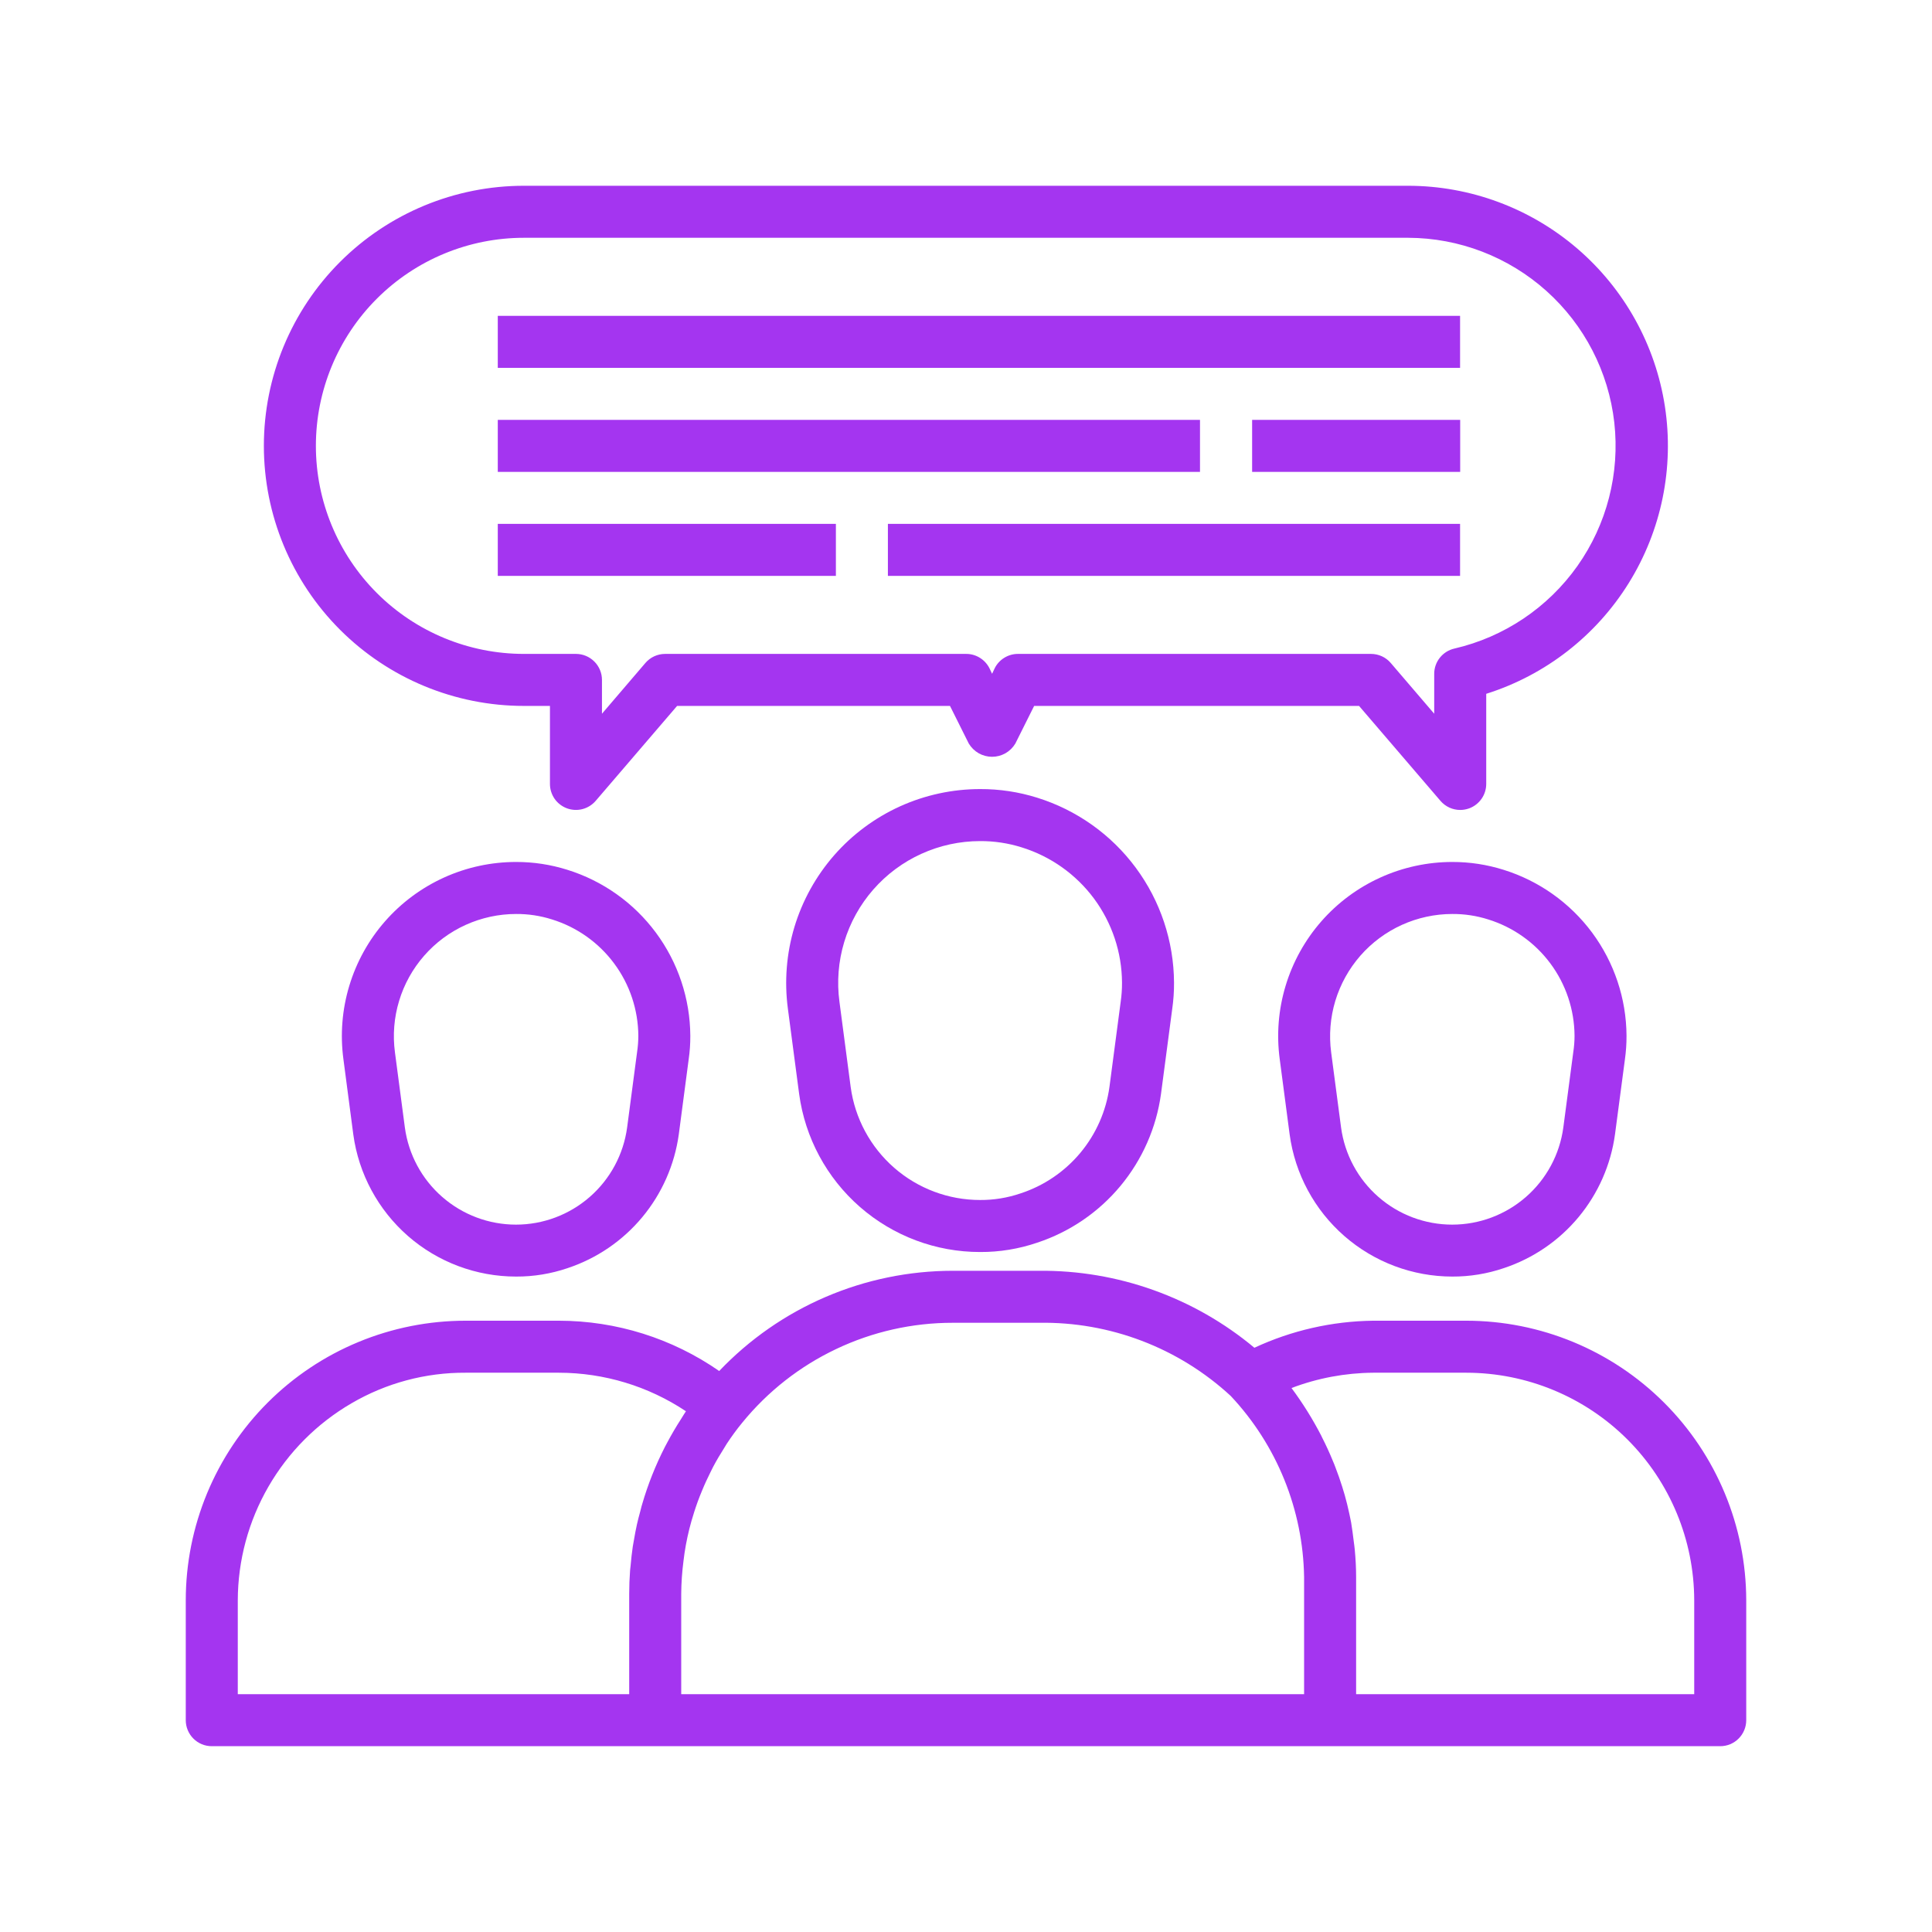<svg width="52" height="52" viewBox="0 0 52 52" fill="none" xmlns="http://www.w3.org/2000/svg">
<path d="M26.379 21.238C25.635 21.238 24.9 21.397 24.222 21.704C23.545 22.012 22.941 22.46 22.451 23.02C21.962 23.58 21.597 24.238 21.382 24.95C21.168 25.662 21.108 26.412 21.206 27.149L21.509 29.444C21.668 30.622 22.25 31.703 23.145 32.485C24.041 33.267 25.189 33.699 26.379 33.698C26.902 33.701 27.423 33.615 27.919 33.446C28.793 33.157 29.569 32.628 30.157 31.92C30.746 31.211 31.124 30.352 31.249 29.439L31.55 27.16C31.584 26.924 31.601 26.685 31.599 26.447C31.593 25.334 31.233 24.251 30.57 23.356C29.908 22.461 28.978 21.801 27.915 21.47C27.418 21.314 26.899 21.236 26.379 21.238ZM30.199 26.447C30.2 26.621 30.188 26.794 30.163 26.966L29.861 29.255C29.771 29.909 29.499 30.524 29.076 31.031C28.653 31.537 28.096 31.915 27.469 32.12C27.118 32.24 26.75 32.3 26.379 32.298C25.528 32.298 24.707 31.99 24.067 31.431C23.426 30.871 23.01 30.099 22.896 29.256L22.594 26.964C22.521 26.425 22.565 25.876 22.722 25.355C22.879 24.834 23.146 24.352 23.505 23.942C23.863 23.533 24.305 23.204 24.801 22.98C25.296 22.755 25.834 22.638 26.379 22.638C26.759 22.636 27.136 22.693 27.499 22.807C28.277 23.048 28.959 23.531 29.445 24.185C29.93 24.84 30.195 25.632 30.199 26.447Z" fill="#A435F0"/>
<path d="M40.466 23.41C40.02 23.27 39.556 23.199 39.089 23.2C38.421 23.2 37.761 23.343 37.152 23.619C36.544 23.895 36.002 24.297 35.562 24.8C35.122 25.303 34.795 25.894 34.602 26.533C34.409 27.173 34.355 27.846 34.444 28.508L34.711 30.534C34.855 31.593 35.377 32.564 36.183 33.268C36.988 33.971 38.02 34.358 39.089 34.359C39.56 34.361 40.029 34.284 40.475 34.132C41.261 33.871 41.958 33.396 42.487 32.759C43.016 32.122 43.356 31.35 43.468 30.53L43.734 28.519C43.764 28.307 43.779 28.093 43.778 27.879C43.773 26.879 43.448 25.907 42.853 25.103C42.257 24.3 41.421 23.707 40.466 23.41ZM42.344 28.326L42.077 30.347C41.979 31.071 41.622 31.735 41.072 32.215C40.522 32.696 39.817 32.961 39.086 32.961C38.356 32.961 37.65 32.696 37.1 32.215C36.55 31.735 36.193 31.071 36.095 30.347L35.828 28.324C35.767 27.86 35.805 27.387 35.94 26.939C36.076 26.49 36.306 26.076 36.614 25.723C36.923 25.37 37.304 25.088 37.73 24.894C38.157 24.701 38.62 24.6 39.089 24.6C39.416 24.598 39.741 24.647 40.053 24.746C40.723 24.953 41.31 25.368 41.729 25.932C42.147 26.495 42.375 27.177 42.379 27.879C42.379 28.028 42.367 28.177 42.344 28.325V28.326Z" fill="#A435F0"/>
<path d="M39.468 35.547H36.955C35.851 35.561 34.763 35.809 33.762 36.275C32.135 34.917 30.078 34.183 27.96 34.203H25.643C24.467 34.204 23.304 34.443 22.223 34.907C21.143 35.37 20.168 36.049 19.357 36.901C18.091 36.021 16.587 35.549 15.045 35.547H12.532C11.543 35.547 10.564 35.741 9.65 36.119C8.737 36.496 7.906 37.051 7.207 37.749C6.507 38.448 5.953 39.278 5.574 40.191C5.195 41.105 5 42.084 5 43.072V46.3C5 46.485 5.074 46.663 5.205 46.794C5.336 46.926 5.514 46.999 5.7 46.999H46.3C46.486 46.999 46.664 46.926 46.795 46.794C46.926 46.663 47 46.485 47 46.3V43.072C46.997 41.077 46.202 39.163 44.79 37.753C43.378 36.342 41.464 35.549 39.468 35.547ZM6.4 43.072C6.403 41.998 6.687 40.944 7.225 40.013C7.762 39.083 8.533 38.309 9.462 37.769C10.393 37.225 11.453 36.941 12.532 36.947H15.045C16.261 36.949 17.45 37.309 18.462 37.984C18.441 38.015 18.422 38.048 18.401 38.079C18.381 38.111 18.35 38.161 18.325 38.202C18.197 38.4 18.078 38.603 17.968 38.809C17.944 38.853 17.921 38.896 17.898 38.94C17.645 39.435 17.439 39.952 17.284 40.485C17.284 40.499 17.275 40.511 17.272 40.524C17.256 40.578 17.244 40.634 17.23 40.688C17.2 40.8 17.169 40.913 17.144 41.026C17.112 41.166 17.087 41.31 17.062 41.453C17.052 41.511 17.04 41.57 17.031 41.628C17.006 41.796 16.988 41.967 16.973 42.137C16.969 42.179 16.962 42.221 16.959 42.263C16.943 42.476 16.935 42.69 16.935 42.904V45.599H6.4V43.072ZM18.335 42.904C18.337 42.604 18.358 42.305 18.397 42.007C18.406 41.941 18.413 41.874 18.423 41.808C18.467 41.513 18.53 41.22 18.612 40.933C18.621 40.903 18.631 40.872 18.64 40.842C18.696 40.65 18.76 40.462 18.833 40.275C18.852 40.225 18.873 40.175 18.894 40.125C18.964 39.953 19.042 39.784 19.126 39.617C19.151 39.57 19.174 39.522 19.196 39.477C19.286 39.306 19.385 39.141 19.489 38.977C19.513 38.94 19.535 38.9 19.559 38.862C19.689 38.665 19.828 38.473 19.979 38.29C20.664 37.45 21.528 36.772 22.508 36.308C23.487 35.843 24.558 35.602 25.643 35.603H27.96C29.87 35.57 31.72 36.275 33.124 37.571C34.367 38.894 35.072 40.634 35.1 42.45V45.599H18.335V42.904ZM45.6 45.599H36.5V42.45C36.5 42.202 36.487 41.959 36.464 41.712C36.458 41.635 36.445 41.56 36.436 41.484C36.416 41.315 36.393 41.146 36.366 40.979C36.351 40.895 36.331 40.812 36.314 40.727C36.279 40.566 36.24 40.404 36.195 40.245C36.173 40.167 36.15 40.09 36.125 40.013C36.071 39.839 36.01 39.667 35.944 39.496C35.922 39.437 35.9 39.379 35.874 39.321C35.787 39.108 35.691 38.898 35.585 38.691C35.577 38.675 35.57 38.66 35.563 38.644C35.331 38.195 35.063 37.765 34.761 37.359C35.462 37.092 36.206 36.953 36.956 36.947H39.469C41.093 36.949 42.651 37.594 43.801 38.742C44.95 39.89 45.597 41.448 45.6 43.072V45.599Z" fill="#A435F0"/>
<path d="M15.268 23.41C14.822 23.27 14.358 23.199 13.891 23.2C13.223 23.2 12.562 23.342 11.953 23.618C11.345 23.894 10.802 24.296 10.362 24.799C9.921 25.302 9.594 25.893 9.401 26.533C9.208 27.172 9.154 27.846 9.243 28.508L9.509 30.534C9.653 31.594 10.177 32.565 10.982 33.269C11.788 33.972 12.821 34.359 13.891 34.359C14.362 34.361 14.831 34.284 15.277 34.132C16.062 33.871 16.759 33.396 17.288 32.759C17.817 32.122 18.157 31.35 18.27 30.53L18.535 28.519C18.566 28.307 18.581 28.093 18.58 27.879C18.574 26.879 18.25 25.907 17.654 25.103C17.059 24.3 16.223 23.707 15.268 23.41ZM17.146 28.326L16.879 30.347C16.781 31.071 16.424 31.735 15.874 32.215C15.324 32.696 14.618 32.961 13.888 32.961C13.158 32.961 12.452 32.696 11.902 32.215C11.352 31.735 10.995 31.071 10.897 30.347L10.63 28.324C10.568 27.86 10.606 27.387 10.742 26.939C10.877 26.49 11.107 26.076 11.416 25.723C11.725 25.37 12.105 25.088 12.532 24.894C12.959 24.701 13.422 24.6 13.891 24.6C14.218 24.598 14.543 24.647 14.855 24.746C15.525 24.953 16.112 25.368 16.53 25.932C16.949 26.495 17.176 27.177 17.181 27.879C17.18 28.028 17.169 28.177 17.146 28.325V28.326Z" fill="#A435F0"/>
<path d="M14.102 19H14.802V21.1C14.802 21.243 14.846 21.382 14.927 21.5C15.009 21.617 15.125 21.706 15.259 21.756C15.393 21.805 15.539 21.813 15.677 21.777C15.816 21.741 15.94 21.663 16.033 21.555L18.224 19H25.569L26.075 20.013C26.14 20.121 26.232 20.211 26.341 20.274C26.451 20.336 26.575 20.369 26.702 20.369C26.828 20.369 26.952 20.336 27.062 20.274C27.172 20.211 27.263 20.121 27.328 20.013L27.834 19H36.579L38.77 21.555C38.836 21.632 38.917 21.693 39.009 21.736C39.101 21.778 39.201 21.8 39.302 21.8C39.384 21.8 39.467 21.785 39.544 21.757C39.679 21.707 39.794 21.617 39.876 21.5C39.958 21.383 40.002 21.243 40.002 21.1V18.674C41.595 18.171 42.955 17.114 43.837 15.695C44.719 14.276 45.064 12.589 44.811 10.938C44.557 9.286 43.721 7.78 42.454 6.691C41.187 5.602 39.572 5.002 37.902 5H14.102C12.245 5 10.465 5.737 9.152 7.05C7.839 8.363 7.102 10.143 7.102 12C7.102 13.857 7.839 15.637 9.152 16.95C10.465 18.262 12.245 19 14.102 19ZM14.102 6.4H37.902C39.275 6.404 40.599 6.914 41.622 7.831C42.645 8.748 43.295 10.008 43.449 11.373C43.602 12.739 43.249 14.112 42.456 15.234C41.662 16.355 40.484 17.146 39.146 17.456C38.991 17.491 38.853 17.578 38.754 17.702C38.655 17.826 38.601 17.98 38.602 18.139V19.21L37.433 17.845C37.367 17.768 37.286 17.706 37.194 17.664C37.102 17.622 37.002 17.6 36.901 17.6H27.402C27.271 17.599 27.143 17.635 27.031 17.704C26.92 17.772 26.83 17.87 26.772 17.987L26.702 18.135L26.632 17.987C26.573 17.87 26.483 17.772 26.372 17.704C26.261 17.635 26.132 17.599 26.002 17.6H17.902C17.801 17.6 17.701 17.622 17.609 17.664C17.517 17.706 17.436 17.768 17.37 17.845L16.202 19.21V18.3C16.202 18.114 16.128 17.936 15.996 17.805C15.865 17.674 15.687 17.6 15.502 17.6H14.102C12.616 17.6 11.192 17.01 10.142 15.96C9.092 14.91 8.502 13.485 8.502 12C8.502 10.515 9.092 9.09 10.142 8.04C11.192 6.99 12.616 6.4 14.102 6.4Z" fill="#A435F0"/>
<path d="M39.298 8.501H13.398V9.901H39.298V8.501Z" fill="#A435F0"/>
<path d="M22.498 14.1H13.398V15.5H22.498V14.1Z" fill="#A435F0"/>
<path d="M32.298 11.301H13.398V12.701H32.298V11.301Z" fill="#A435F0"/>
<path d="M39.301 11.301H33.701V12.701H39.301V11.301Z" fill="#A435F0"/>
<path d="M39.298 14.1H23.898V15.5H39.298V14.1Z" fill="#A435F0"/>
</svg>
